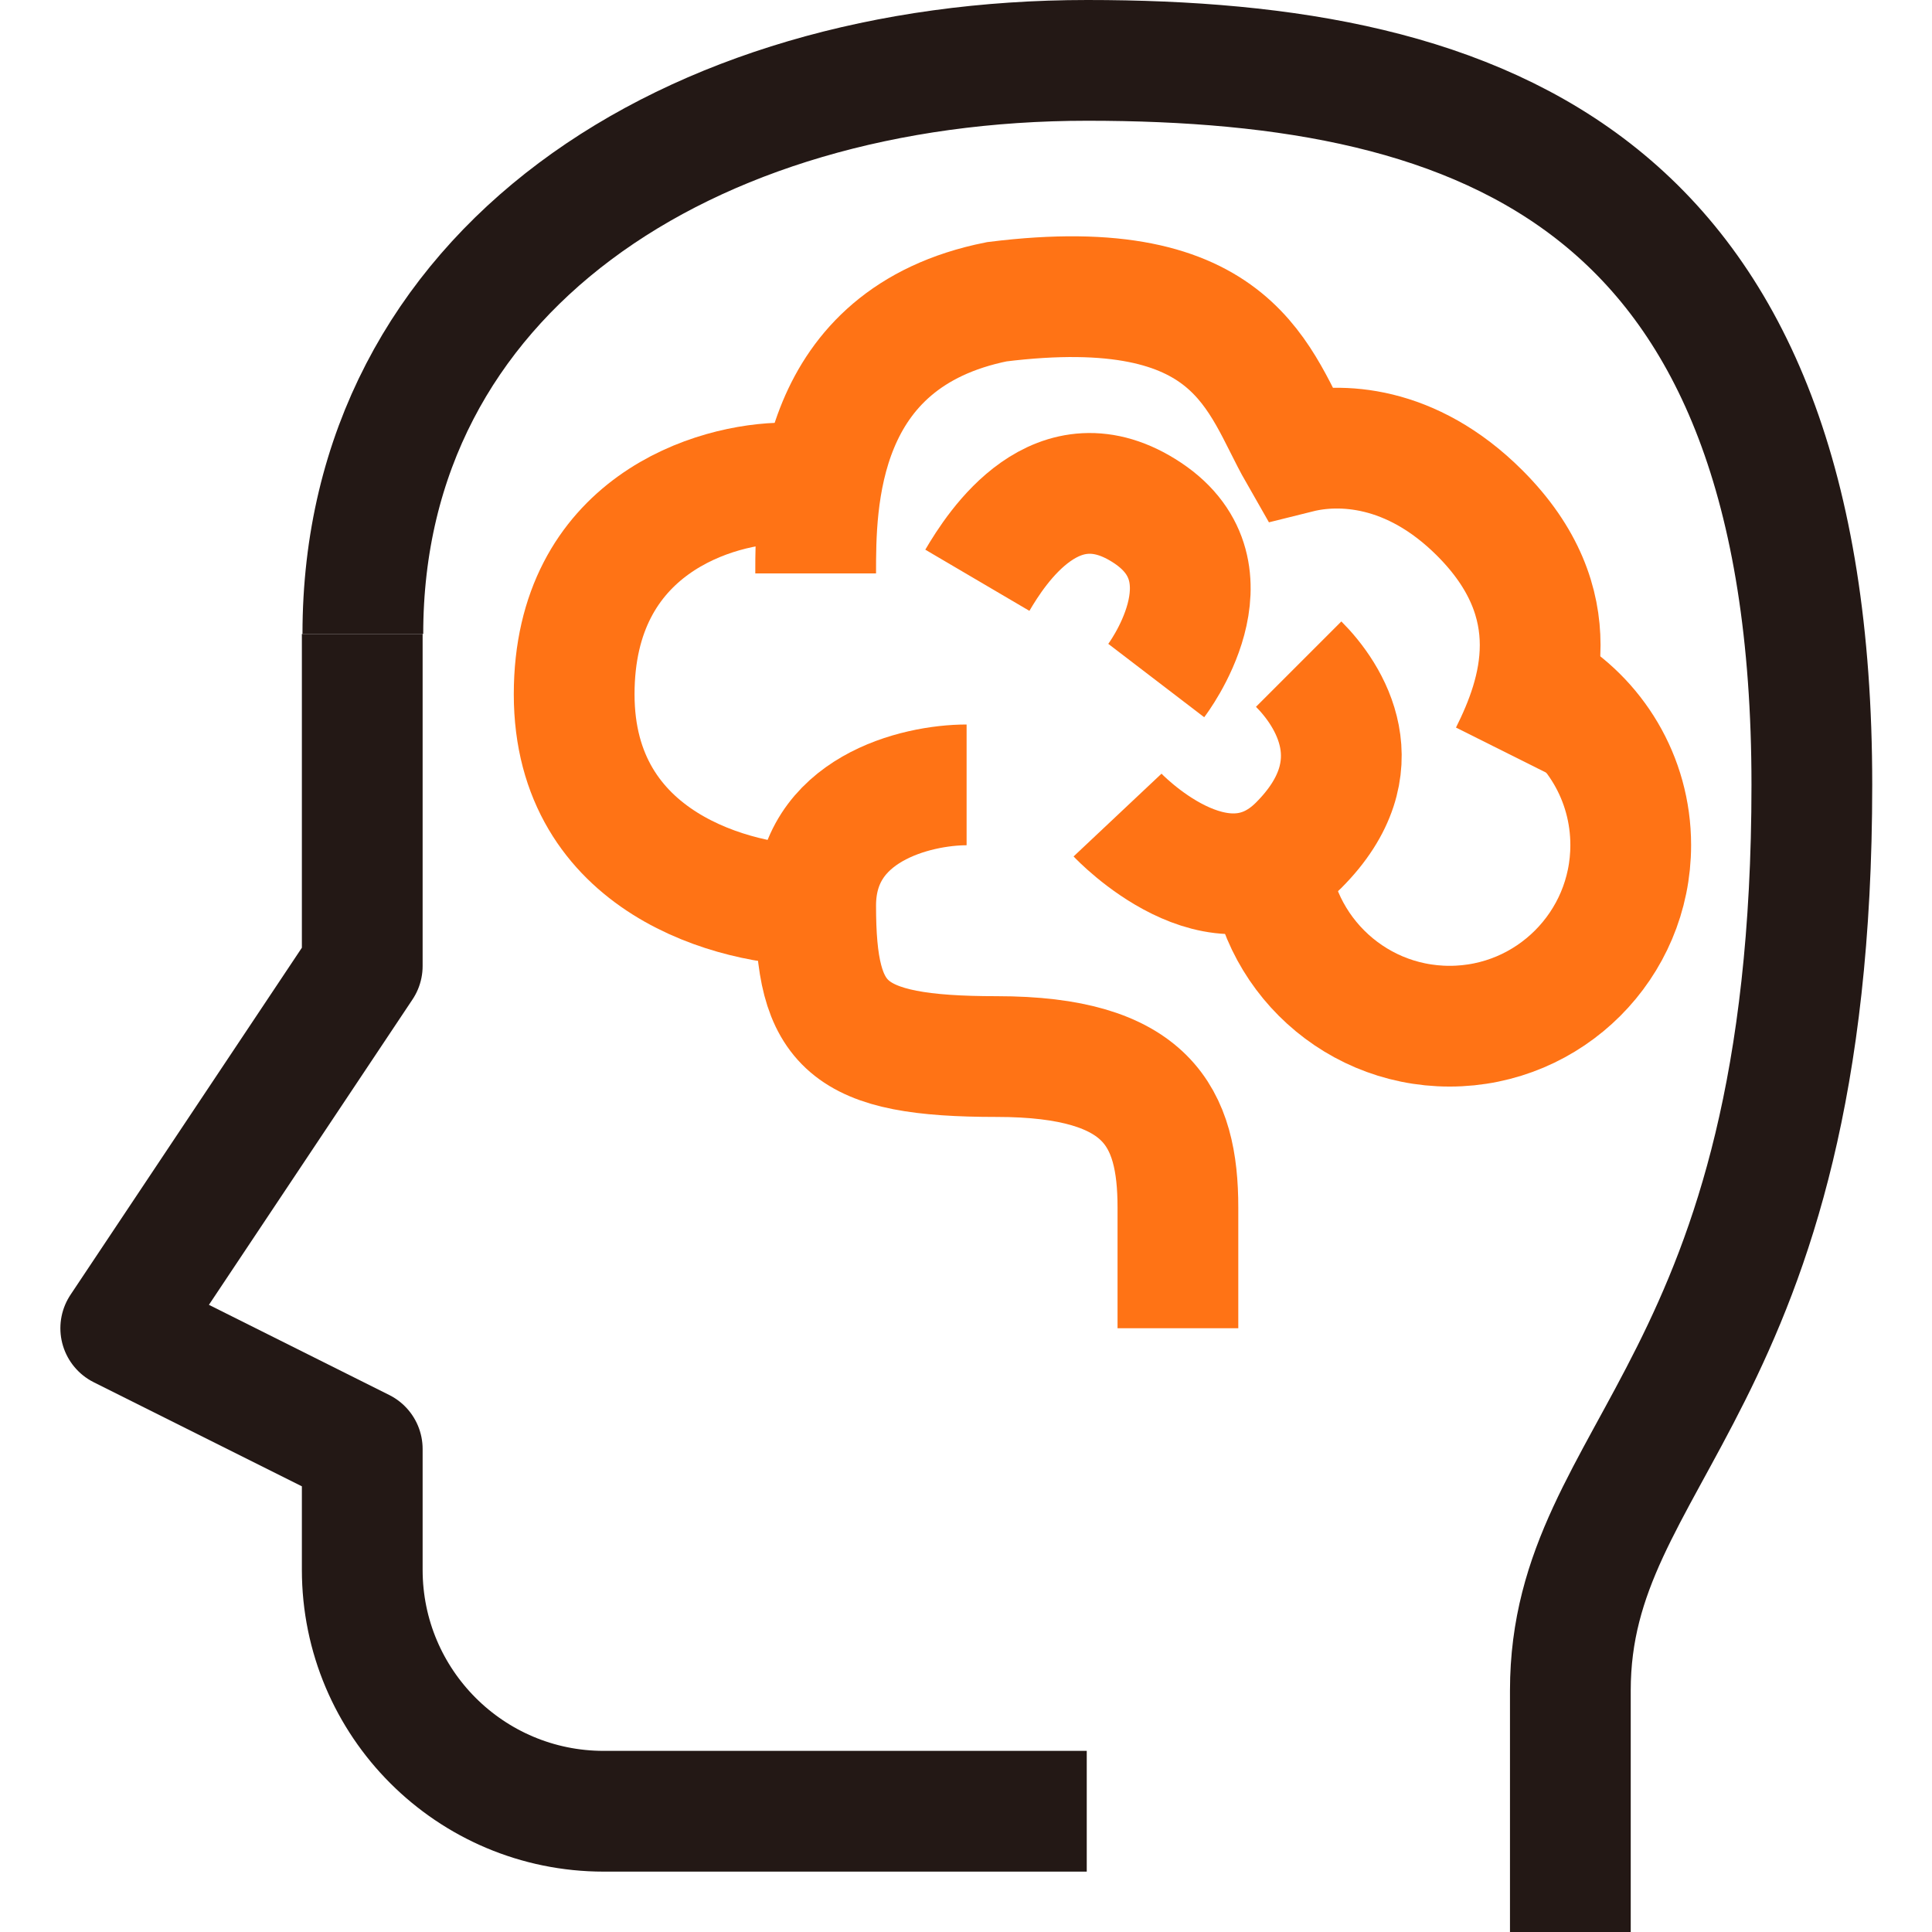 <svg width="32" height="32" viewBox="0 0 32 32" fill="none" xmlns="http://www.w3.org/2000/svg">
<g clip-path="url(#clip0_2652_28567)">
<path d="M18 30H10C7.79 30 6 28.21 6 26V24L2 22L6 16L6 10.5" stroke="#231815" stroke-width="2" stroke-linejoin="round"/>
<path d="M13.51 9.498C13.51 8.332 13.51 5.599 16.51 4.998C20.51 4.499 20.843 6.332 21.51 7.498C22.176 7.332 23.364 7.352 24.51 8.498C26.01 9.998 25.51 11.498 25.01 12.498" stroke="#FF7315" stroke-width="2"/>
<path d="M13.01 8C11.843 8 9.51 8.7 9.51 11.5C9.51 14.3 12.176 15 13.51 15" stroke="#FF7315" stroke-width="2" stroke-linejoin="round"/>
<path d="M16.01 13C15.176 13 13.51 13.4 13.51 15C13.51 17 14.01 17.5 16.51 17.5C19.01 17.5 19.51 18.5 19.51 20C19.51 21.2 19.51 21.833 19.51 22" stroke="#FF7315" stroke-width="2" stroke-linejoin="round"/>
<path d="M18.51 13.5C18.51 13.5 20.207 15.303 21.51 14C22.812 12.697 22.01 11.5 21.51 11" stroke="#FF7315" stroke-width="2" stroke-linejoin="round"/>
<path d="M19.151 11.272C19.151 11.272 20.509 9.497 19.009 8.497C17.509 7.497 16.503 9.075 16.188 9.611" stroke="#FF7315" stroke-width="2" stroke-linejoin="round"/>
<path d="M21.01 13.997C21.01 15.654 22.353 16.997 24.01 16.997C25.667 16.997 27.01 15.654 27.01 13.997C27.01 12.887 26.407 11.917 25.51 11.398" stroke="#FF7315" stroke-width="2" stroke-linejoin="round"/>
<path d="M26.01 32V28C26.01 24 30.01 23 30.01 13C30.01 3 24.64 1 18.01 1C11.38 1 6.01 4.5 6.01 10.5" stroke="#231815" stroke-width="2" stroke-linejoin="round"/>
</g>
<defs>
<clipPath id="clip0_2652_28567">
<rect width="32" height="32" fill="white"/>
</clipPath>
</defs>
</svg>
